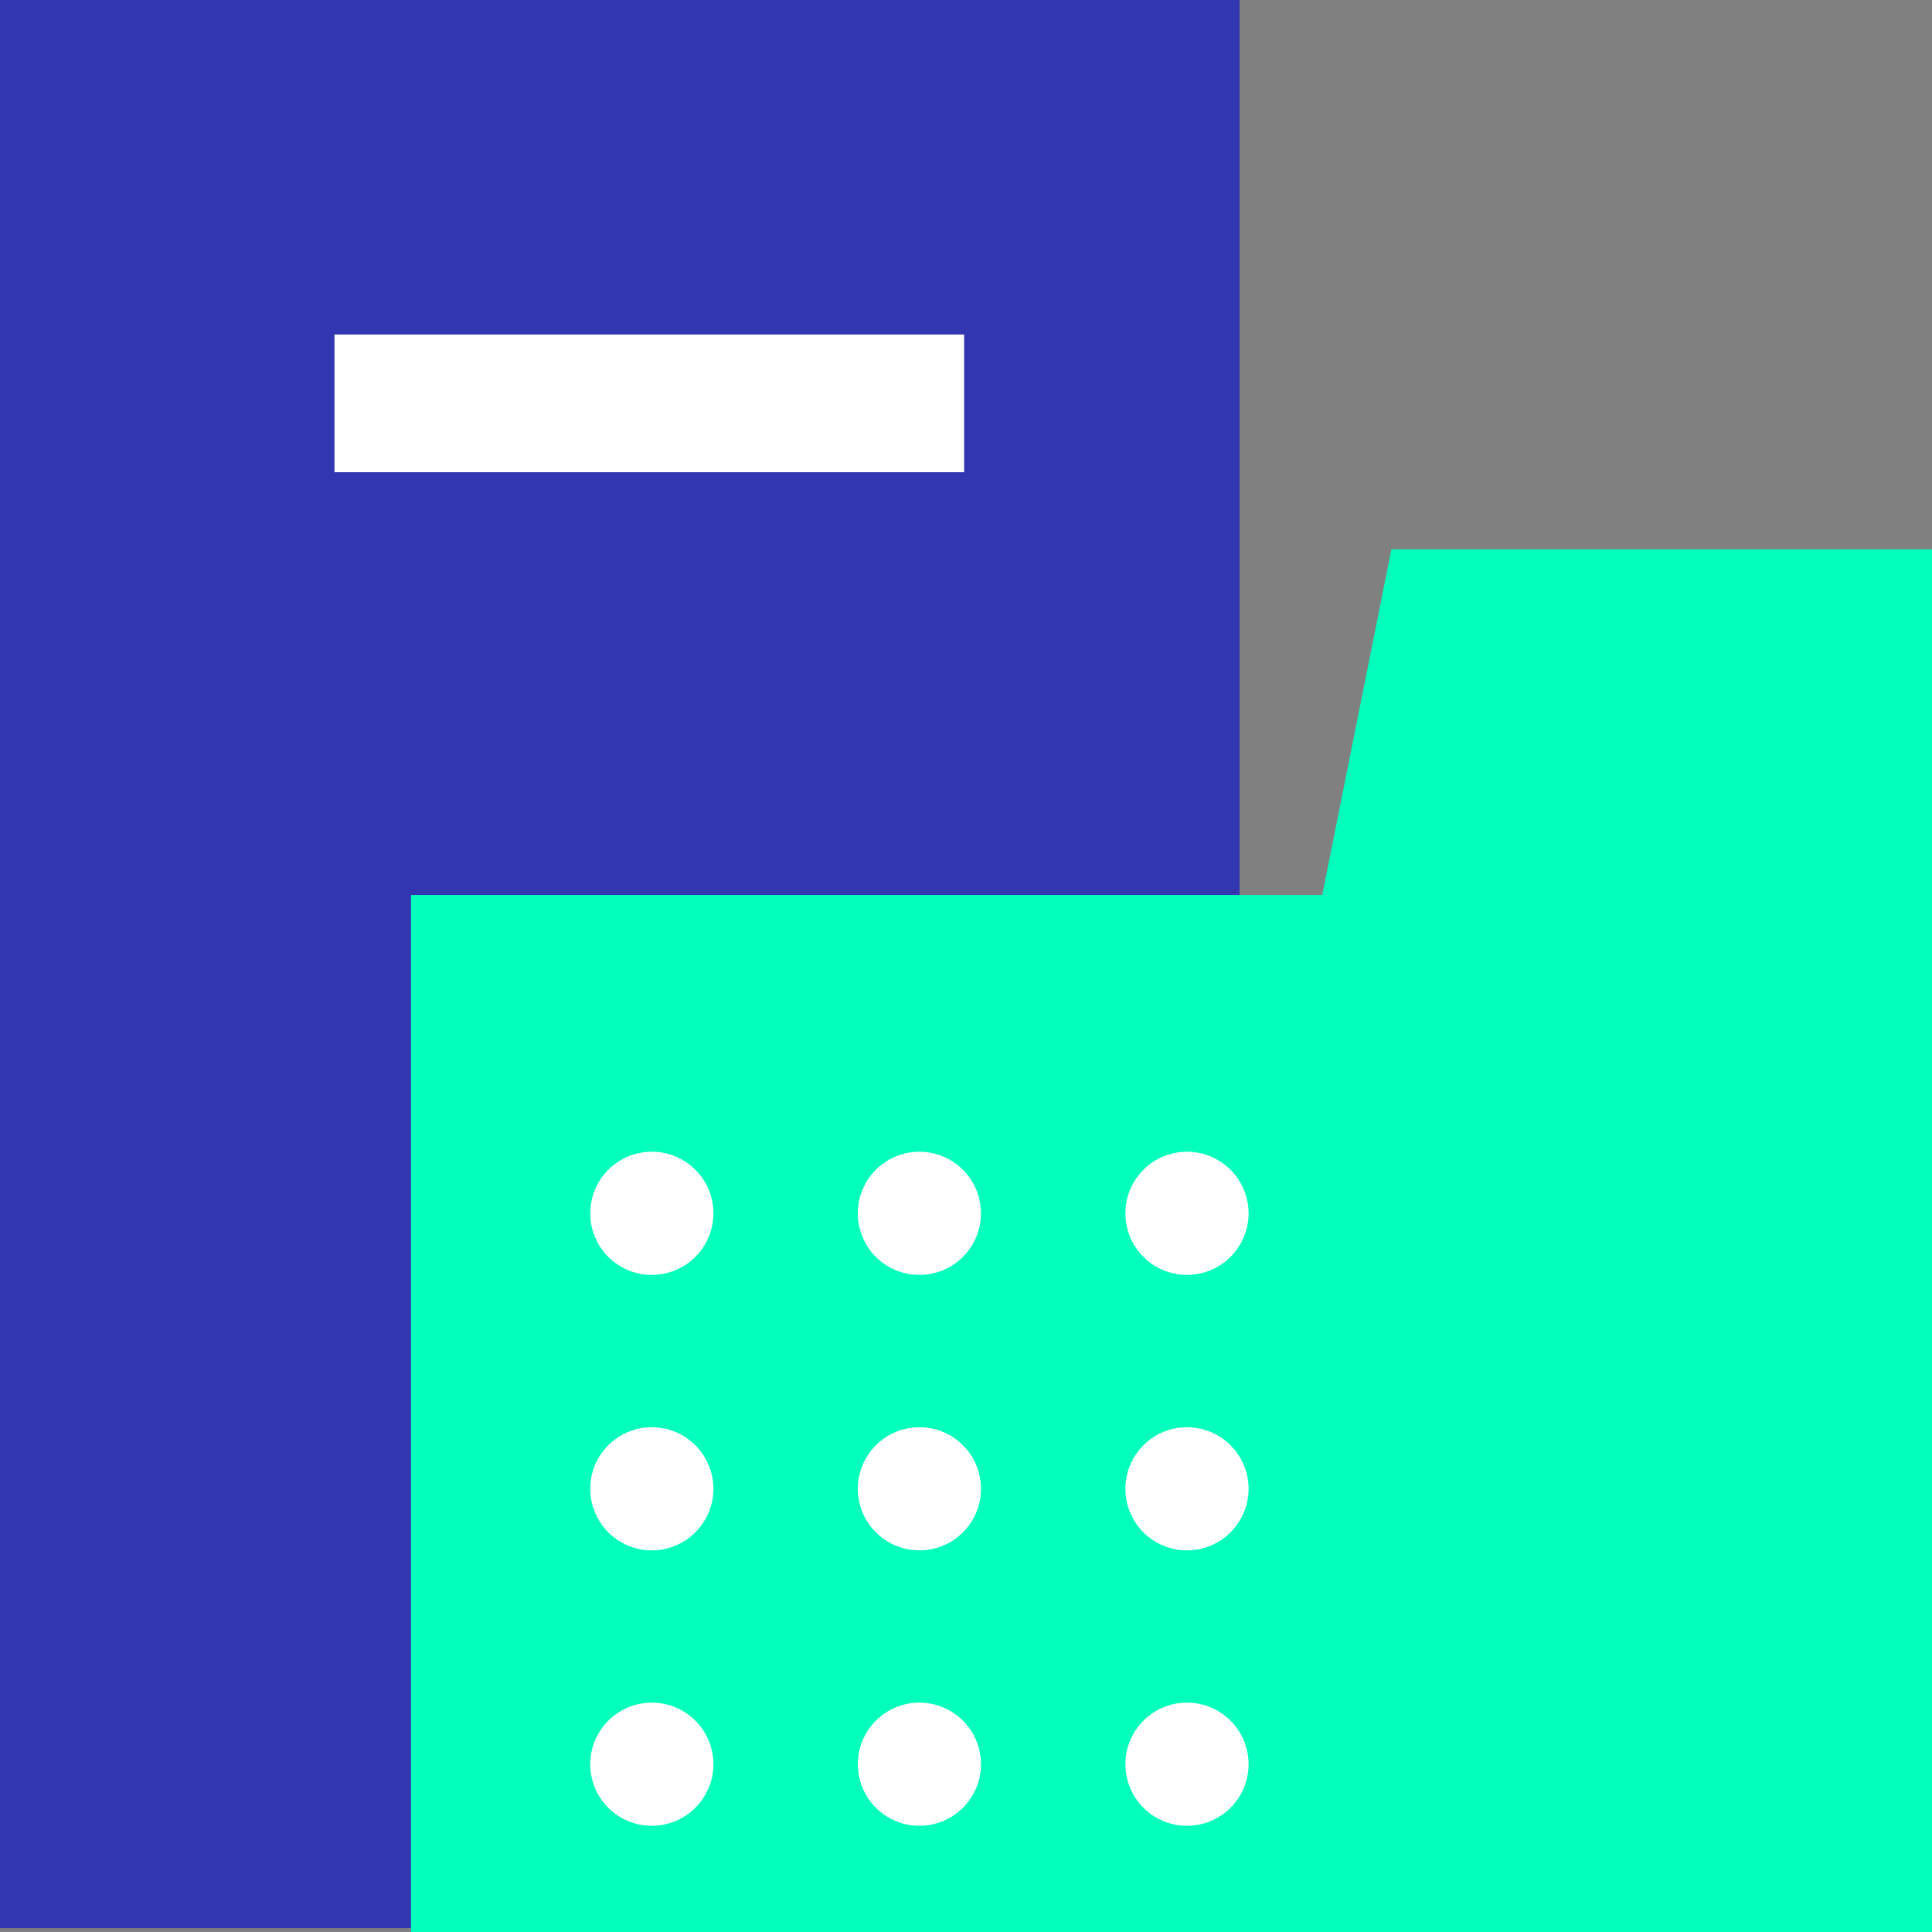 <svg xmlns="http://www.w3.org/2000/svg" width="78.038" height="78.039" viewBox="0 0 78.038 78.039">
  <rect x="0" y="0" width="78.038" height="78.039" fill="#808080" stroke="none"/>
  <g id="Group_7815" data-name="Group 7815" transform="translate(-1237 -1858)">
    <g id="folder" transform="translate(1237 1858)">
      <path id="Path_41261" data-name="Path 41261" d="M0,0H50.069V77.884H0Z" transform="translate(0 0)" fill="#3236b0"/>
      <path id="Path_41260" data-name="Path 41260" d="M47.6,10,44.806,23.963H8V65.852H69.437V10Z" transform="translate(8.602 12.187)" fill="#03ffbc"/>
      <rect id="Rectangle_61" data-name="Rectangle 61" width="25.432" height="5.563" transform="translate(13.511 13.511)" fill="#fff"/>
    </g>
    <path id="Path_41162" data-name="Path 41162" d="M2713.98,4094.987a2.487,2.487,0,1,1,2.487,2.486A2.486,2.486,0,0,1,2713.98,4094.987Z" transform="translate(-1453.138 -2165.725)" fill="#fff"/>
    <path id="Path_41164" data-name="Path 41164" d="M4839.2,4094.987a2.487,2.487,0,1,1,2.487,2.486A2.487,2.487,0,0,1,4839.2,4094.987Z" transform="translate(-3567.55 -2165.725)" fill="#fff"/>
    <path id="Path_41156" data-name="Path 41156" d="M2713.98,12953.746a2.487,2.487,0,1,1,2.487,2.487A2.486,2.486,0,0,1,2713.98,12953.746Z" transform="translate(-1453.138 -11035.61)" fill="#fff"/>
    <path id="Path_41160" data-name="Path 41160" d="M4839.2,12953.746a2.487,2.487,0,1,1,2.487,2.487A2.486,2.486,0,0,1,4839.2,12953.746Z" transform="translate(-3567.55 -11035.61)" fill="#fff"/>
    <path id="Path_41156-2" data-name="Path 41156" d="M2713.98,12953.746a2.487,2.487,0,1,1,2.487,2.487A2.486,2.486,0,0,1,2713.98,12953.746Z" transform="translate(-1453.138 -11046.737)" fill="#fff"/>
    <path id="Path_41160-2" data-name="Path 41160" d="M4839.2,12953.746a2.487,2.487,0,1,1,2.487,2.487A2.486,2.486,0,0,1,4839.2,12953.746Z" transform="translate(-3567.55 -11046.737)" fill="#fff"/>
    <path id="Path_41262" data-name="Path 41262" d="M4839.2,4094.987a2.487,2.487,0,1,1,2.487,2.486A2.487,2.487,0,0,1,4839.2,4094.987Z" transform="translate(-3556.742 -2165.725)" fill="#fff"/>
    <path id="Path_41263" data-name="Path 41263" d="M4839.2,12953.746a2.487,2.487,0,1,1,2.487,2.487A2.486,2.486,0,0,1,4839.2,12953.746Z" transform="translate(-3556.742 -11035.61)" fill="#fff"/>
    <path id="Path_41264" data-name="Path 41264" d="M4839.2,12953.746a2.487,2.487,0,1,1,2.487,2.487A2.486,2.486,0,0,1,4839.2,12953.746Z" transform="translate(-3556.742 -11046.737)" fill="#fff"/>
  </g>
</svg>
